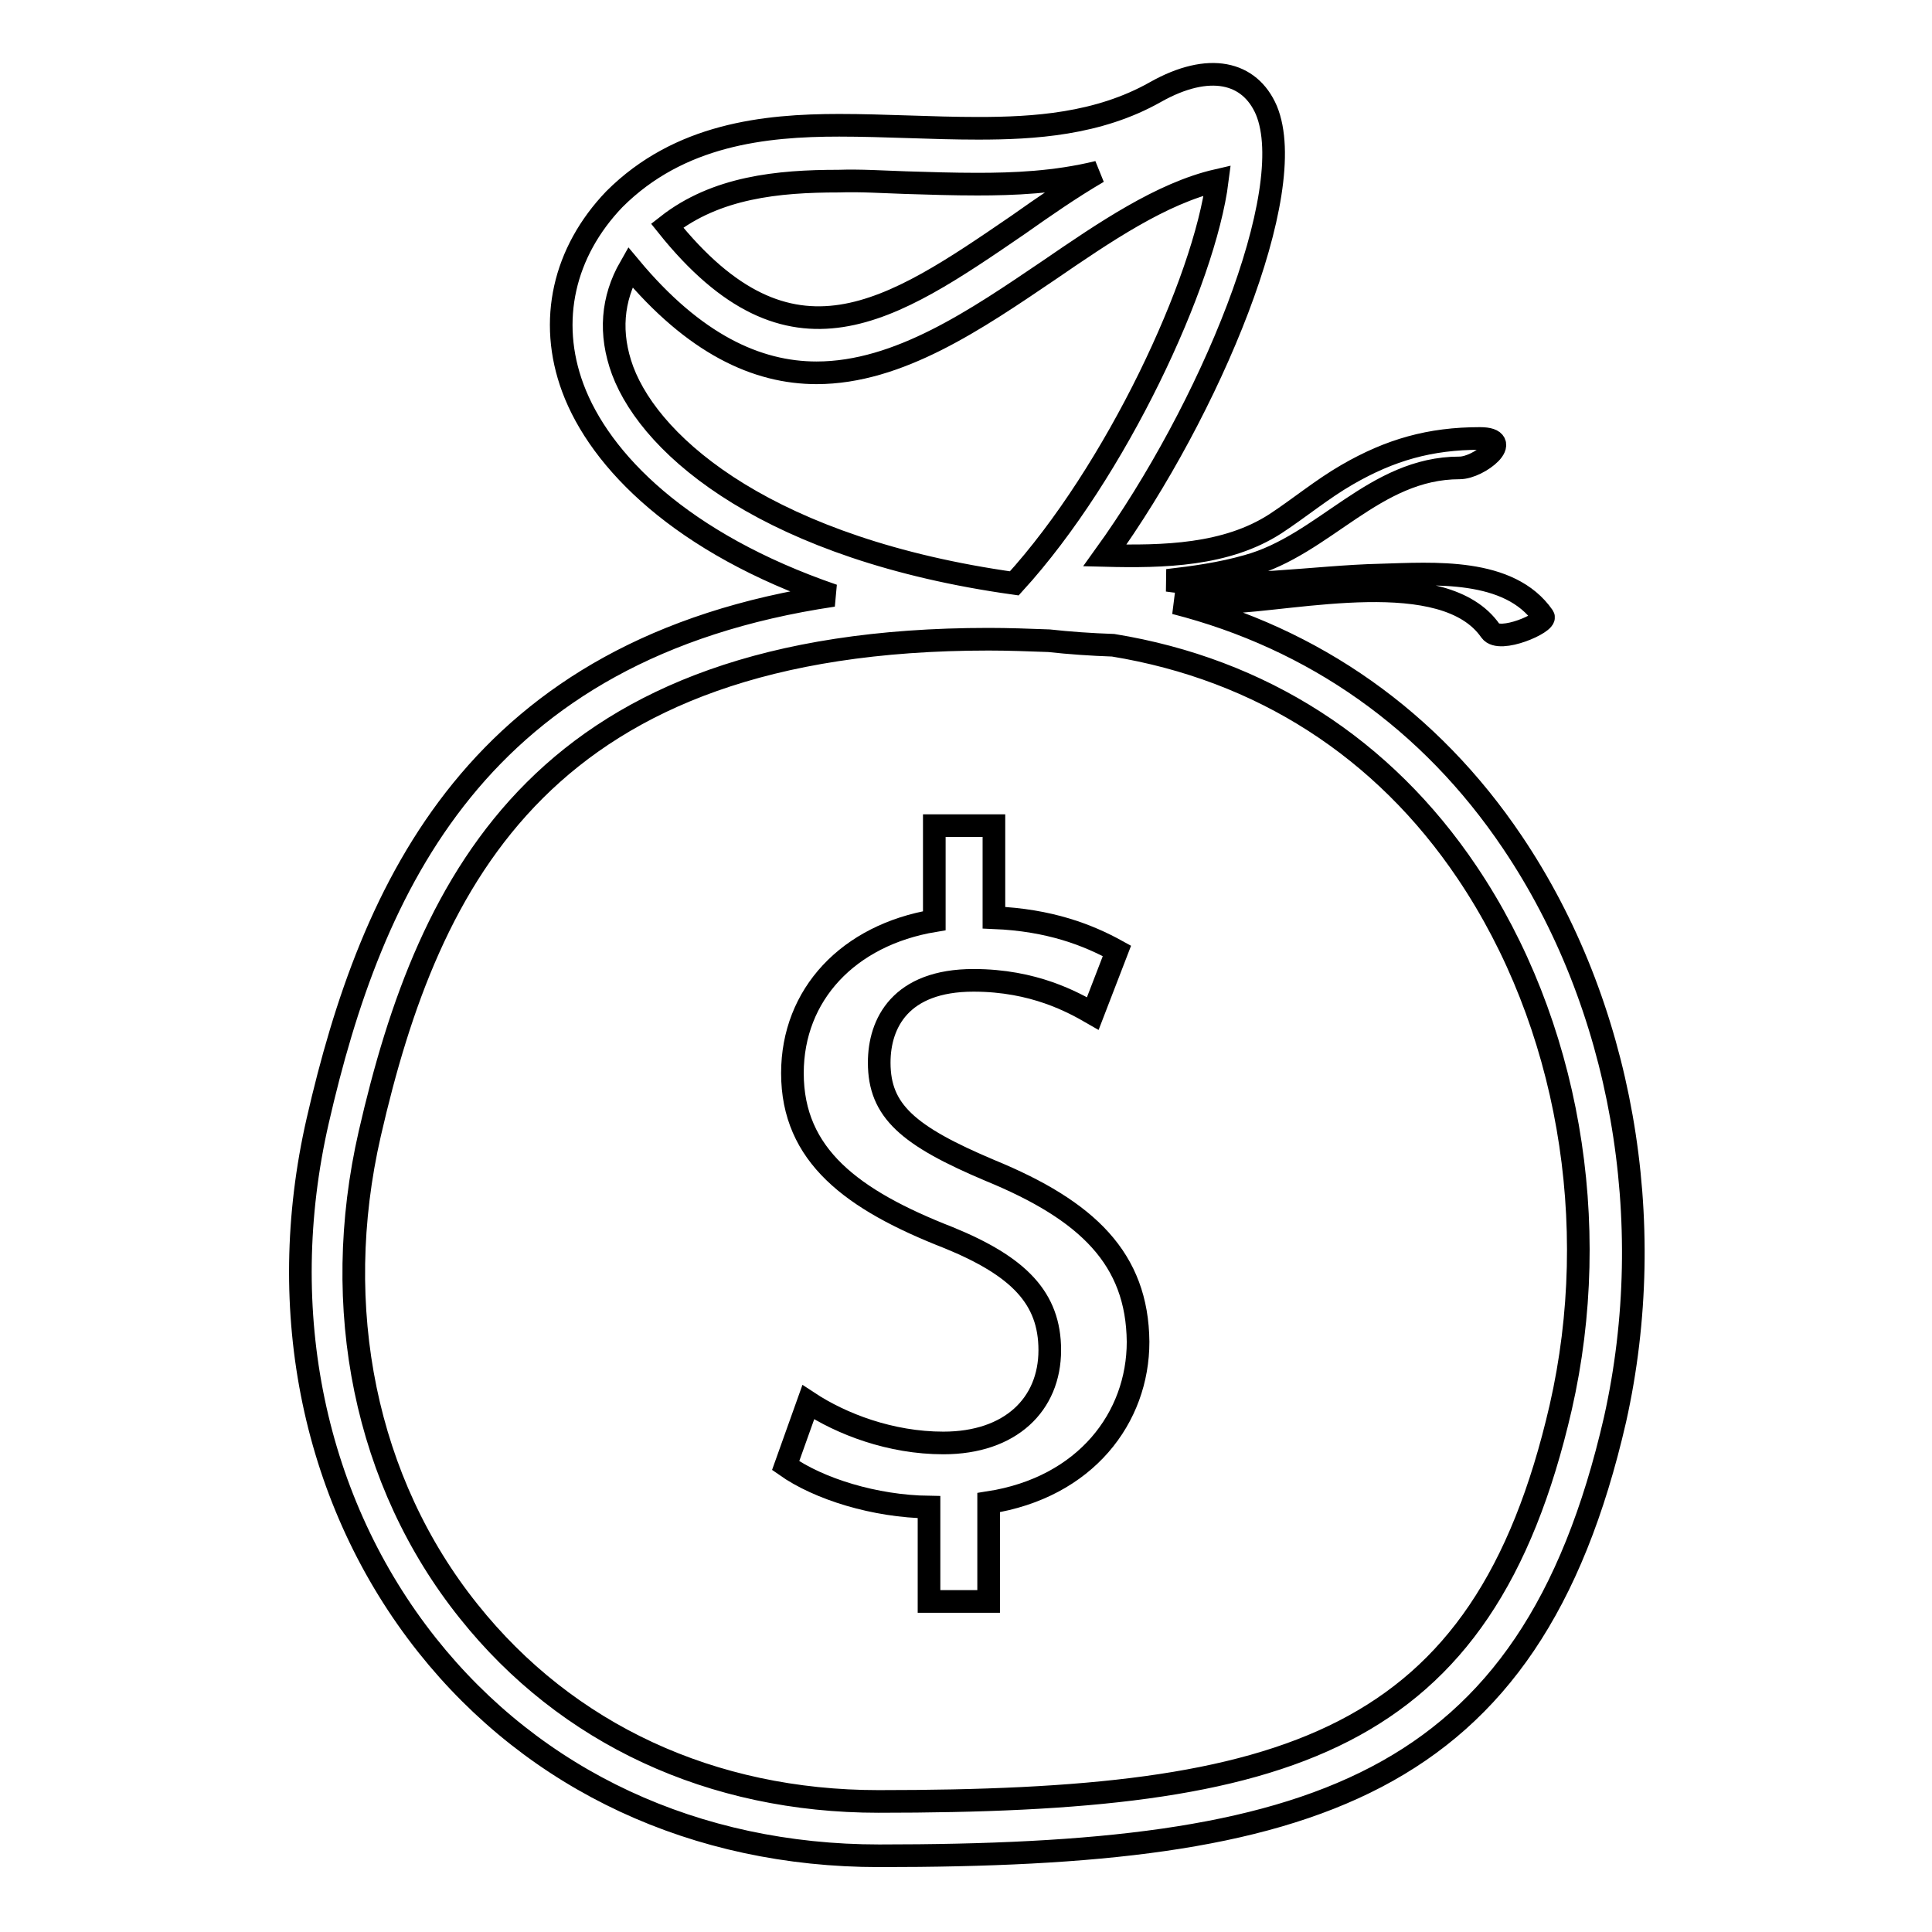 <?xml version="1.0" encoding="utf-8"?>
<!-- Svg Vector Icons : http://www.onlinewebfonts.com/icon -->
<!DOCTYPE svg PUBLIC "-//W3C//DTD SVG 1.1//EN" "http://www.w3.org/Graphics/SVG/1.1/DTD/svg11.dtd">
<svg version="1.1" xmlns="http://www.w3.org/2000/svg" xmlns:xlink="http://www.w3.org/1999/xlink" x="0px" y="0px" viewBox="0 0 256 256" enable-background="new 0 0 256 256" xml:space="preserve">
<g><g><g><g><g><path stroke-width="3" fill-opacity="0" stroke="#000000"  d="M200.4,111.6c-10.9-16.2-26.3-27-44.7-31.7c2.3,0,4.6,0,6.8-0.1c9.1-0.3,28.9-5,35,3.8c1.2,1.7,7.5-1.1,7-1.9c-4.5-6.5-14.6-5.7-21.6-5.5c-8.8,0.2-19,2-28.2,0.7c3.5-0.4,7.1-0.9,10.6-1.9c10.2-2.8,16.8-13,28.1-13c2.6,0,7.4-3.9,2.7-3.9c-6.6,0-11.9,1.5-17.6,4.8c-3.3,1.9-6.3,4.4-9.5,6.5c-6.5,4.2-14.8,4.4-22.6,4.2c13.9-19.3,25.9-48.2,21.4-59c-2.2-5.1-7.6-6.4-14.7-2.4c-7.6,4.3-16.2,4.8-23.5,4.8c-3.1,0-6.2-0.1-9.2-0.2c-3.1-0.1-6.2-0.2-9.2-0.2c-9.9,0-21.2,1.2-29.8,9.8c-6.7,7-8.8,16.1-5.5,25c3.6,9.7,14.4,20.6,34.5,27.5c-47.2,7-61.2,38.6-68.3,69.6c-5.8,25.3-0.5,50.6,14.5,69.5c14.3,18,35.6,27.9,59.9,27.9c57,0,86.2-8.6,97.5-57.8C219.9,161.7,214.9,133.1,200.4,111.6z M120,24.2c3.2,0.1,6.3,0.2,9.5,0.2c4.7,0,10.3-0.2,16-1.6c-3.6,2.1-7.2,4.6-10.6,7c-16.8,11.5-30.1,20.6-46.5,0.1c6.5-5.1,14.7-5.9,22.7-5.9C114,23.9,117,24.1,120,24.2z M82.5,49.1c-1.8-4.9-1.4-9.5,1-13.7c8.5,10.2,16.8,14,24.7,14c10.9,0,21.2-7.1,30.8-13.6c7.3-5,14.9-10.2,22.3-11.9c-1.7,13.4-13.4,38.6-26.9,53.4C102.3,72.8,86.4,59.5,82.5,49.1z M206.8,186.5c-10.3,44.7-36.2,52.2-90.4,52.2c-22.1,0-41.3-8.9-54.3-25.2c-13.7-17.1-18.4-40.2-13.1-63.3c7.8-34,23.2-65.5,82-65.5c2.6,0,5.3,0.1,8,0.2c2.7,0.3,5.6,0.5,8.5,0.6c19.6,3.2,35.8,13.6,46.9,30.1C207.8,135.5,212.4,162,206.8,186.5z"/></g><g><path stroke-width="3" fill-opacity="0" stroke="#000000"  d="M131.2,155.1c-10.9-4.6-14.7-7.9-14.7-14.3c0-5.2,2.8-10.9,12.5-10.9c8,0,13.2,2.9,15.8,4.4l3.2-8.3c-3.8-2.1-8.9-4.1-16.3-4.4v-12.2h-7.9V122c-11.4,1.9-18.8,9.8-18.8,20.2c0,10.9,7.9,16.8,20.7,21.8c9.3,3.8,13.4,8,13.4,14.9c0,7.2-5.2,12.3-14.1,12.3c-7,0-13.5-2.5-17.9-5.4l-3,8.4c4.4,3.1,11.8,5.4,19,5.5v12.5h7.9l0-13.1c12.9-2,19.8-11.3,19.8-21.3C150.7,166.8,144.1,160.4,131.2,155.1z"/></g></g></g><g></g><g></g><g></g><g></g><g></g><g></g><g></g><g></g><g></g><g></g><g></g><g></g><g></g><g></g><g></g></g></g>
</svg>